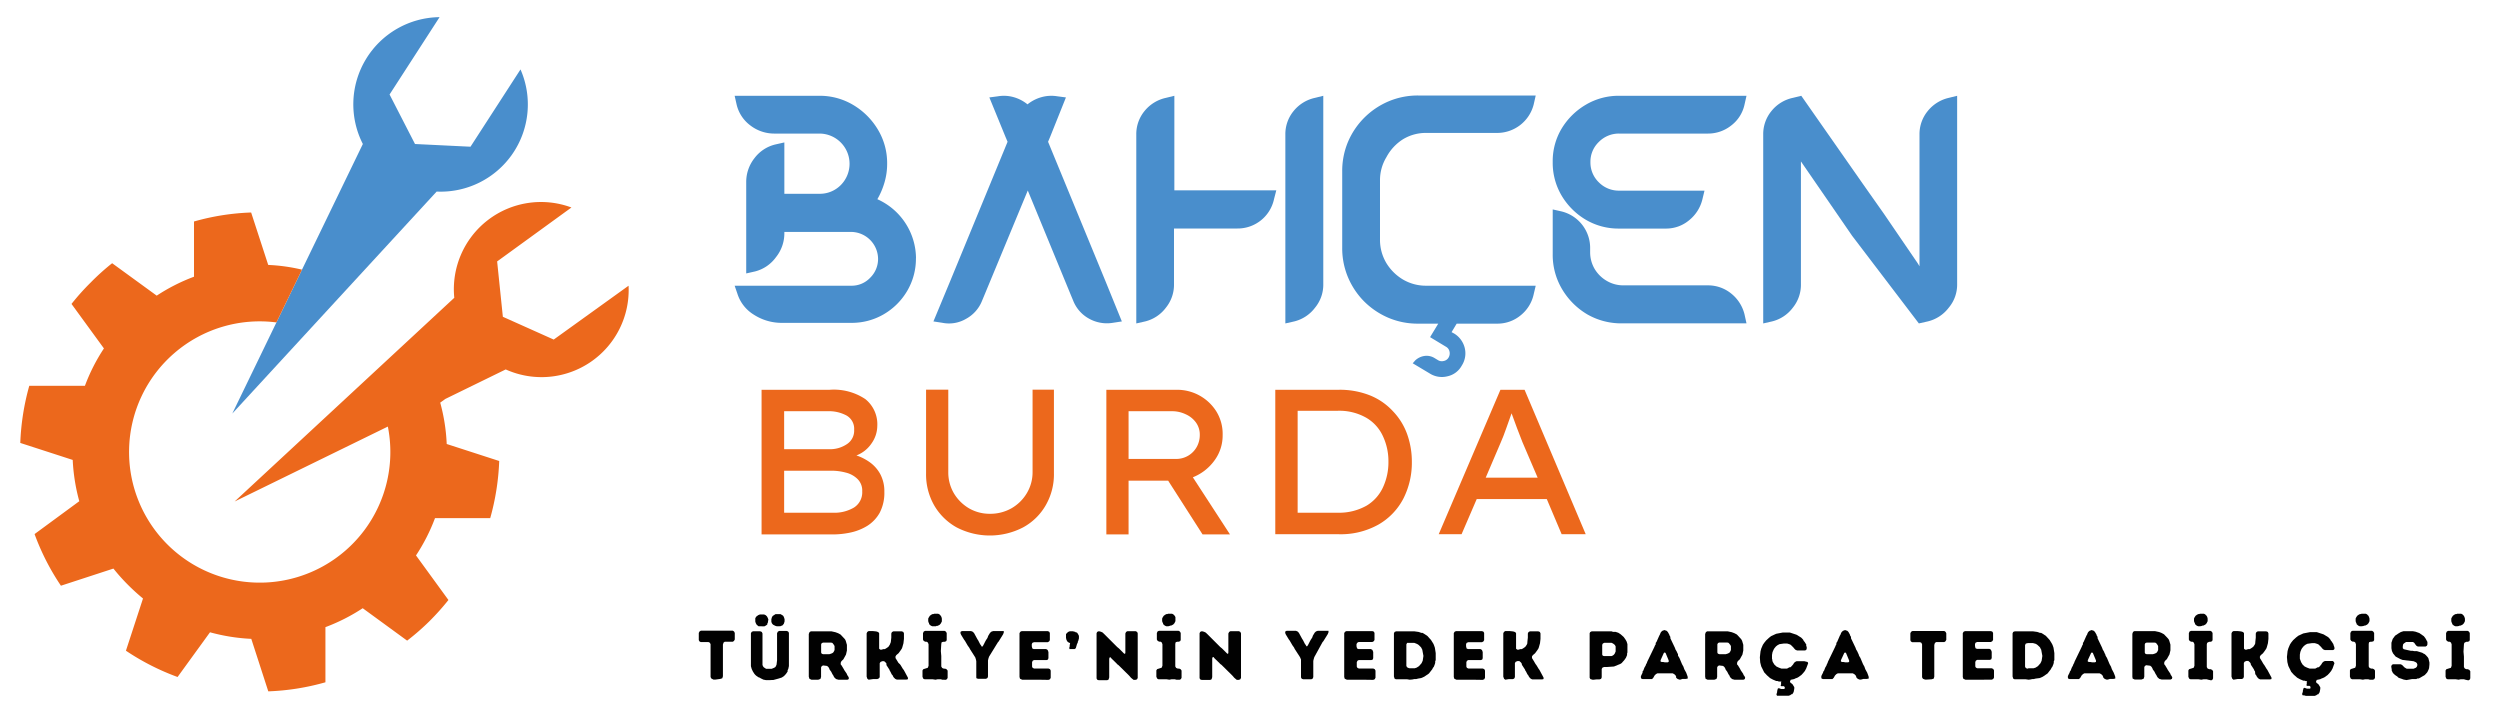 <?xml version="1.0" encoding="UTF-8"?> <svg xmlns="http://www.w3.org/2000/svg" xmlns:xlink="http://www.w3.org/1999/xlink" id="katman_1" data-name="katman 1" viewBox="0 0 350 100"><defs><style>.cls-1{fill:none;}.cls-2{clip-path:url(#clip-path);}.cls-3{fill:#498ecc;}.cls-4{clip-path:url(#clip-path-2);}.cls-5{fill:#ec681c;}.cls-6{fill:#010101;}</style><clipPath id="clip-path"><rect class="cls-1" x="32.29" y="2.4" width="42.16" height="55.85"></rect></clipPath><clipPath id="clip-path-2"><rect class="cls-1" x="2.81" y="28.05" width="85.42" height="68.75"></rect></clipPath></defs><g class="cls-2"><path class="cls-3" d="M58.1,20.16l-3.56-6.93,7-10.83A12.21,12.21,0,0,0,50.8,20.16L32.52,57.9,61.13,26.82A12.21,12.21,0,0,0,72.87,9.72l-7,10.82-7.79-.38"></path></g><g class="cls-4"><path class="cls-5" d="M88,40,77.52,47.54,70.4,44.35l-.8-7.75L80,29.05A12.2,12.2,0,0,0,63.6,41.69L32.85,70.21,54.3,59.72A18.29,18.29,0,1,1,38.7,45.14l3.58-7.39a25.29,25.29,0,0,0-4.73-.66l-2.39-7.34a33.11,33.11,0,0,0-8,1.26v7.73a26.16,26.16,0,0,0-5.22,2.65l-6.24-4.54h0a32.19,32.19,0,0,0-3,2.7,33.25,33.25,0,0,0-2.69,3h0l4.54,6.23a25.76,25.76,0,0,0-2.66,5.23H4.1a34.2,34.2,0,0,0-1.26,8l7.34,2.38a26.39,26.39,0,0,0,.92,5.78L4.84,74.77A33.4,33.4,0,0,0,8.53,82l7.35-2.4a26.78,26.78,0,0,0,1.95,2.19,28.69,28.69,0,0,0,2.19,2L17.63,91.1h0a33.74,33.74,0,0,0,7.23,3.68l4.54-6.26a26.39,26.39,0,0,0,5.78.92l2.38,7.35a33.62,33.62,0,0,0,8-1.27V87.8a26.16,26.16,0,0,0,5.22-2.65L57,89.69A33.54,33.54,0,0,0,60.09,87a34.94,34.94,0,0,0,2.69-3h0l-4.54-6.24a26,26,0,0,0,2.66-5.22h7.73a34.2,34.2,0,0,0,1.26-8l-7.35-2.38a26,26,0,0,0-.91-5.79l.72-.52,8.45-4.13A12.2,12.2,0,0,0,88,40"></path></g><path class="cls-3" d="M128.23,36.16A8.87,8.87,0,0,1,127,40.74,9.1,9.1,0,0,1,123.72,44a8.86,8.86,0,0,1-4.52,1.2h-9.67a7.18,7.18,0,0,1-4-1.15,5.31,5.31,0,0,1-2.3-2.95L102.85,40H119.2a3.55,3.55,0,0,0,2.63-1.12,3.67,3.67,0,0,0,1.1-2.67,3.81,3.81,0,0,0-3.73-3.74h-9.39v.21A5.33,5.33,0,0,1,108.64,36,5.18,5.18,0,0,1,105.71,38l-1.24.28V25.54a5.37,5.37,0,0,1,1.15-3.39,5.16,5.16,0,0,1,2.95-1.93l1.24-.28v7.19h4.9a4.11,4.11,0,0,0,3-1.22,4.23,4.23,0,0,0-3-7.21h-6.26a5.47,5.47,0,0,1-3.39-1.13,5.1,5.1,0,0,1-1.93-2.92l-.28-1.24h11.86a9.13,9.13,0,0,1,4.75,1.29,9.91,9.91,0,0,1,3.45,3.45,9.08,9.08,0,0,1,1.29,4.77,9.22,9.22,0,0,1-.37,2.62,10.55,10.55,0,0,1-1,2.35,9.12,9.12,0,0,1,5.41,8.27Z"></path><path class="cls-3" d="M157.06,45l-1.24.19a5.11,5.11,0,0,1-3.32-.56,4.92,4.92,0,0,1-2.25-2.53l-.28-.67-6.08-14.76-6.12,14.76-.28.67a4.94,4.94,0,0,1-2.25,2.54,4.71,4.71,0,0,1-3.32.55L130.68,45,133,39.42l8.06-19.57-.27-.64-2.28-5.57,1.21-.16a5,5,0,0,1,2.22.13,5.35,5.35,0,0,1,1.91,1,5.44,5.44,0,0,1,1.93-1,5.13,5.13,0,0,1,2.24-.13l1.21.16L147,19.21l-.27.64,8.06,19.57Z"></path><path class="cls-3" d="M178.68,26.65l-.32,1.24a5.2,5.2,0,0,1-5.12,4.1h-8.88v7.83a5.1,5.1,0,0,1-1.13,3.25A5.17,5.17,0,0,1,160.32,45l-1.24.28V18.82a5.08,5.08,0,0,1,1.15-3.27,5.29,5.29,0,0,1,3-1.85l1.18-.29V26.65Zm6.58-13.24V39.82a5.06,5.06,0,0,1-1.15,3.25A5.2,5.2,0,0,1,181.19,45l-1.24.28V18.82a5.08,5.08,0,0,1,1.15-3.27,5.28,5.28,0,0,1,3-1.85Z"></path><path class="cls-3" d="M214.35,26.49h-.1a.15.15,0,0,0,.1,0Zm0,0h-.1a.15.15,0,0,0,.1,0ZM202.9,42.76l1.87,1.16-1.55,2.58.37.2a3.27,3.27,0,0,1,1.47,2,3.16,3.16,0,0,1-.41,2.48,3,3,0,0,1-2,1.5,3.17,3.17,0,0,1-2.48-.39l-2.39-1.43.36-.41a2.39,2.39,0,0,1,1.31-.62,2.11,2.11,0,0,1,1.39.3l.48.29a1,1,0,0,0,.79.12,1,1,0,0,0,.69-.48,1.15,1.15,0,0,0,.13-.85,1,1,0,0,0-.5-.67l-2.22-1.34ZM199.68,40H215l-.28,1.18a5.19,5.19,0,0,1-1.87,3,5.08,5.08,0,0,1-3.25,1.13H198.53a10.46,10.46,0,0,1-4.13-.81,10.81,10.81,0,0,1-3.4-2.28,10.7,10.7,0,0,1-2.28-3.4,10.46,10.46,0,0,1-.81-4.13V24a10.47,10.47,0,0,1,.81-4.14,10.7,10.7,0,0,1,5.68-5.67,10.46,10.46,0,0,1,4.13-.82H215l-.28,1.24a5.28,5.28,0,0,1-5.18,4h-9.86a6.14,6.14,0,0,0-3.25.88A6.65,6.65,0,0,0,194.1,22a6.19,6.19,0,0,0-.9,3.27v8.24a6.34,6.34,0,0,0,.86,3.27,6.78,6.78,0,0,0,2.35,2.35A6.35,6.35,0,0,0,199.68,40Z"></path><path class="cls-3" d="M244.51,45.27H227.12A9.53,9.53,0,0,1,222.2,44a10,10,0,0,1-3.51-3.52,9.38,9.38,0,0,1-1.31-4.91V29.32l1.24.28a5.26,5.26,0,0,1,4,5.17v.51a4.62,4.62,0,0,0,.64,2.39,4.75,4.75,0,0,0,1.7,1.66,4.54,4.54,0,0,0,2.33.62H239.1a5.12,5.12,0,0,1,3.26,1.14A5.37,5.37,0,0,1,244.23,44Zm0-31.86-.28,1.24a5,5,0,0,1-1.86,2.92,5.2,5.2,0,0,1-3.27,1.13H226.69a3.93,3.93,0,0,0-2.86,1.18,3.82,3.82,0,0,0-1.17,2.8,3.86,3.86,0,0,0,1.17,2.84,3.92,3.92,0,0,0,2.86,1.17h11.94l-.29,1.2a5.38,5.38,0,0,1-1.87,2.95A5,5,0,0,1,233.22,32h-6.53a9,9,0,0,1-4.7-1.25,9.65,9.65,0,0,1-3.36-3.36,9,9,0,0,1-1.25-4.7A8.86,8.86,0,0,1,218.63,18,9.65,9.65,0,0,1,222,14.67a9,9,0,0,1,4.7-1.26Z"></path><path class="cls-3" d="M274,13.41V39.82a5,5,0,0,1-1.17,3.25A5.22,5.22,0,0,1,269.88,45l-1.24.28L259.29,33l-2.93-4.26-4.23-6.14V39.82A5.1,5.1,0,0,1,251,43.07,5.17,5.17,0,0,1,248.08,45l-1.23.28V18.82A5.08,5.08,0,0,1,248,15.55,5.23,5.23,0,0,1,251,13.7l1.18-.29,8.59,12.29,3,4.26,4.45,6.52a8.48,8.48,0,0,1,.51.8V18.82a5.08,5.08,0,0,1,1.15-3.27,5.29,5.29,0,0,1,2.95-1.85Z"></path><path class="cls-5" d="M116.14,54.57a7.93,7.93,0,0,1,5,1.3,4.51,4.51,0,0,1,1.68,3.79A4.3,4.3,0,0,1,122,62.1a4.48,4.48,0,0,1-2.1,1.66,7.14,7.14,0,0,1,1.93,1,4.93,4.93,0,0,1,1.43,1.66,5.11,5.11,0,0,1,.55,2.44,6,6,0,0,1-.66,2.94,5.12,5.12,0,0,1-1.73,1.82,7.53,7.53,0,0,1-2.33.93,12,12,0,0,1-2.53.27h-9.94V54.57Zm-.23,3h-6.13v5.32h6.46a4.21,4.21,0,0,0,2.34-.72,2.24,2.24,0,0,0,1-2,2.13,2.13,0,0,0-1.07-2A5.18,5.18,0,0,0,115.91,57.57Zm.48,8.33h-6.61v5.88h6.77a5.4,5.4,0,0,0,3-.72,2.52,2.52,0,0,0,1.16-2.28,2.25,2.25,0,0,0-.67-1.73,3.54,3.54,0,0,0-1.64-.89A7.76,7.76,0,0,0,116.39,65.9Z"></path><path class="cls-5" d="M147.55,54.55V66.27a8.65,8.65,0,0,1-1.15,4.47,8.1,8.1,0,0,1-3.16,3.09,10.09,10.09,0,0,1-9.32,0,8.25,8.25,0,0,1-3.14-3.09,8.74,8.74,0,0,1-1.13-4.47V54.55h3.11V66.07a5.78,5.78,0,0,0,.79,3,6,6,0,0,0,2.12,2.1,5.76,5.76,0,0,0,2.92.76,6,6,0,0,0,3-.76,5.93,5.93,0,0,0,2.15-2.1,5.71,5.71,0,0,0,.82-3V54.55Z"></path><path class="cls-5" d="M171.17,60.93A5.87,5.87,0,0,1,170,64.5a6.85,6.85,0,0,1-3,2.32l5.2,8-3.84,0-4.82-7.53H158v7.53h-3.11V54.57h9.88a6.48,6.48,0,0,1,5.5,3A6,6,0,0,1,171.17,60.93Zm-7.11-3.36H158v6.68h6.6a3.27,3.27,0,0,0,2.95-1.69,3.4,3.4,0,0,0,.42-1.67,2.88,2.88,0,0,0-.53-1.73A3.53,3.53,0,0,0,166,58,4.39,4.39,0,0,0,164.06,57.57Z"></path><path class="cls-5" d="M187.39,54.57a11.4,11.4,0,0,1,4.42.79,8.86,8.86,0,0,1,3.2,2.21,9.06,9.06,0,0,1,2,3.24,11.47,11.47,0,0,1,.65,3.87,11.12,11.12,0,0,1-1.16,5.07A8.93,8.93,0,0,1,193,73.43a10.79,10.79,0,0,1-5.63,1.36h-8.83V54.57Zm-.14,17.21a7.81,7.81,0,0,0,4.09-1,5.82,5.82,0,0,0,2.29-2.58,8.33,8.33,0,0,0,.75-3.57,8.2,8.2,0,0,0-.75-3.52,5.74,5.74,0,0,0-2.31-2.6,7.6,7.6,0,0,0-4.07-1h-5.58V71.78Z"></path><path class="cls-5" d="M218.63,74.79l-2.08-4.92h-9.81l-2.12,4.92h-3.2l8.64-20.22h3.38L222,74.79ZM210.08,62,208,66.87h7.27l-2.14-5c-.25-.63-.5-1.28-.75-1.94s-.5-1.35-.76-2.07L210.86,60C210.61,60.73,210.35,61.39,210.08,62Z"></path><path class="cls-6" d="M100.18,95.14h-.3L99.6,95l-.12-.21,0-.18v-.56l0-.2,0-.79v-.2l0-1.43,0-.26v-.41l0-.27,0-.31-.11-.2-.18-.09H98.1l-.18-.1-.09-.18v-1l.11-.21.19-.11.68,0,.3,0,.56,0,.18,0,.21,0,.2,0h.19l.19,0,.78,0,.18,0,.21,0,.18,0h.6l.18.12.1.2v.92l-.12.21-.16.1h-.18l-.19,0-.36,0-.39,0-.17.12-.09.28,0,.85,0,.2,0,1.55,0,.21,0,.18v.39l0,.19,0,.37,0,.5-.09.28-.28.09Z"></path><path class="cls-6" d="M106.55,87.68l-.12,0-.11,0-.12,0-.26-.21-.13-.23-.07-.22,0-.37,0-.1.13-.22.28-.21.23-.09h.35l.25,0,.21.09.18.17.11.2.09.23-.08.48-.07.1,0,.13-.19.14-.22.12Zm2.21,0-.21-.06-.33-.17-.15-.18-.08-.21,0-.37.07-.25.11-.2.4-.26.59,0,.12,0,.3.18.09.08.1.22.07.23V87l-.1.32-.16.2-.11.08-.1,0-.09.07Zm-1,7.54h-.51l-.37-.07-.37-.18-.14-.09-.2-.07-.3-.21-.14-.13-.12-.14-.21-.33-.16-.34-.11-.39,0-.78,0-1.55v-2.3l.12-.19.19-.07.22,0,.4,0,.2,0h.17l.22.09.1.21,0,.28,0,.3,0,.14,0,3.11,0,.57.06.18.12.16.32.21.23,0h.56l.34-.14.18-.11.1-.19.06-.14.07-.6,0-3.8.11-.22.19-.1.41,0h.62l.21.07.12.19,0,.2v4l0,.46-.09.41-.09.16,0,.19-.23.34-.26.28-.32.22L109,95l-.74.2-.19,0Z"></path><path class="cls-6" d="M113.23,94.73V93.3l0-.19v-.78l0-.2,0-.17v-.41l0-.39,0-.19V88.76l.11-.27.18-.1.56,0h.22l.19,0h.19l.18,0h.2l.19,0h.58l.29,0h.3l.54.12.38.14.33.18.55.58.11.14.08.18.16.55,0,.19,0,.6-.13.57-.37.67-.14.13-.14.14-.09.21,0,.23.12.14.3.5.09.17.34.5.07.19.1.13.11.21,0,.21-.18.09-.32,0-.19,0h-.76l-.32-.09-.21-.18-.11-.16-.09-.19-.1-.14-.18-.36-.21-.28-.07-.18-.11-.19-.19-.16-.57-.07-.18.11-.09.17v1.33l-.09.28-.3.11h-.3l-.14,0-.32,0-.2,0-.28-.13Zm2-3.14.21,0,.46,0h.2l.26-.08.18-.08.1-.07.11-.16.09-.2,0-.28,0-.25-.07-.16-.23-.3-.2-.05-.24,0-.27,0-.39,0h-.19l-.2.07-.09.18v1.15l.08.16Z"></path><path class="cls-6" d="M121.61,95.16l-.18-.13-.1-.3,0-.49,0-.2,0-.19,0-.16,0-.39,0-.41,0-.16,0-.38,0-.22,0-.39,0-.15,0-1.21,0-.17,0-.2,0-1.18,0-.16.09-.2.19-.12h.21l.2,0,.17,0,.48.05.28.09.13.16,0,.39,0,.3,0,.23,0,.18v.88l0,.19.16.13h.21l.2-.07.21,0,.17-.09.34-.23.21-.32.07-.19.06-.14.07-.64v-.58l.09-.2.2-.1.28,0,.3,0,.32,0,.28,0,.21.08.09.2,0,.6,0,.18-.07.61-.16.57-.07.18-.16.24-.3.41-.3.25-.12.19,0,.23.32.52.09.15L126,93l.1.14.3.5.13.16.58,1.08,0,.21-.21.05-.19,0-.16,0h-1l-.21-.09-.2-.19-.09-.13-.08-.18-.13-.14-.18-.37-.08-.12-.07-.18-.41-.63,0-.22-.11-.14-.21-.18h-.27l-.24.1-.11.18,0,1,0,.19,0,.78L123,95l-.19.07-.3,0-.27,0Z"></path><path class="cls-6" d="M130.77,87.68l-.14,0h-.1l-.22-.09-.24-.22,0-.13-.07-.09-.05-.19v-.36l.06-.12.16-.26.19-.15.2-.1h.12l.11-.05.21,0h.14l.11,0,.08,0,.2.09.09.11.08.07.11.21.05.21V87l-.15.29-.17.19-.28.14h-.13l-.12.06Zm1.15,7.48-.19-.06h-.48l-.28.06-.39-.06-.2,0h-.3l-.28,0-.18,0h-.17l-.2-.09-.1-.26,0-.89.11-.17.63-.2.11-.28,0-3-.09-.25-.18-.12h-.19l-.22-.11-.1-.19,0-.18,0-.72.11-.23.19-.09h.21l.2,0h.79l.18,0,.18,0h1.16l.18.1.12.2v1l-.09.16-.21.07-.2,0-.21.07-.05.23-.06,1,.06.69,0,.21,0,1.08,0,.18.13.21.23.09h.19l.21.1.13.18v1l-.09.19-.18.09Z"></path><path class="cls-6" d="M136.68,94.84l0-.37,0-.2,0-.74,0-.18,0-.78-.05-.24-.09-.29-.74-1.16-.09-.18-.23-.32-.39-.67-.11-.14-.42-.69-.09-.21,0-.21.19-.11.44,0,.5,0,.16,0,.19,0,.23.09.19.19.46.85.11.16.28.55.11.14.11.19h.1l.12-.17.27-.53.11-.2.21-.32.1-.28.25-.41.18-.17.26-.09h.55l.18,0,.21,0,.37,0,.18,0,0,.21-.1.25-.62,1-.11.12-1.23,2-.09.27-.06.26v1.14l0,1.11-.07.21-.2.11-.19,0-.27,0-.3,0-.17,0-.2,0-.21-.07Z"></path><path class="cls-6" d="M145.36,95.16l-.19,0-.19,0-.22,0-.19,0-.39,0-.18,0-.21,0h-.69l-.3-.14-.07-.25,0-.21,0-.67,0-.2,0-.18V91.92l0-.18V91l0-.2,0-.19,0-1,0-.21,0-.39,0-.37.11-.19.19-.09.2,0,.19,0,.18,0,.18,0,.19,0,.8,0,.19,0h.16l.19,0,.22,0,.77,0,.18,0h.21l.2.08.09.18v1l-.1.18-.2.11H145.1l-.18,0-.17,0-.22.09-.08.18v.3l.07.3.19.09.57,0,.4,0,.2,0h.58l.21.12.11.29,0,.86-.07.2-.19.07-.21,0-.2,0-.4,0-.36,0-.32,0-.28,0-.18.1-.08.2v.62l.08.17.2.09.21,0,.18,0,.21,0,.19,0,.32,0,.5,0,.19,0,.21,0,.22.09.1.2v1l-.1.21-.22.09Z"></path><path class="cls-6" d="M149.71,90.7l0-.1.05-.09,0-.23.05-.13L149.8,90l-.1,0-.22-.14-.07-.09-.12-.21,0-.1-.05-.11,0-.25,0-.21,0-.11.06-.08.16-.16.08-.07.22-.09.09,0,.12,0h.23l.33.08.09.08.11,0,.09.07.12.19.11.22v.35l-.09.34-.07.14v.1l-.11.22-.17.58-.16.12-.13,0-.37,0-.12,0h-.11Z"></path><path class="cls-6" d="M158.47,95l-.14-.12-.25-.29-1.5-1.48-.16-.11-.12-.14-.69-.67-.12-.16-.13,0-.07.18,0,.19v2.44l-.09.3-.2.09-.21,0-.37,0-.21,0-.39,0-.21-.07-.09-.18,0-.81,0-.18,0-1.59,0-.16,0-.4V88.65l.09-.19.23-.09.28.07.23.1.14.13,1.91,1.91.26.21.69.69.15.07.05-.16,0-1.73,0-.21,0-.41,0-.16,0-.19.1-.22.18-.1H159l.2.1.08.2,0,1.34,0,.23v1l0,.16,0,3.51-.1.2-.22.07-.26,0Z"></path><path class="cls-6" d="M163.54,87.68l-.14,0h-.11l-.21-.09-.25-.22,0-.13-.07-.09-.06-.19,0-.36.05-.12.16-.26.2-.15.19-.1h.13l.1-.05.21,0h.15l.1,0,.09,0,.19.09.09.11.09.07.11.21,0,.21,0,.35-.14.29-.18.19-.28.14h-.12l-.13.06Zm1.15,7.48-.2-.06H164l-.29.06-.38-.06-.2,0h-.3l-.28,0-.18,0h-.18L162,95l-.11-.26,0-.89.11-.17.63-.2.11-.28,0-3-.09-.25-.17-.12h-.2l-.21-.11-.11-.19,0-.18,0-.72.1-.23.2-.09h.21l.19,0h.8l.18,0,.17,0H165l.18.1.12.2,0,1-.09.16-.21.07-.19,0-.21.07-.06.23,0,1,0,.69,0,.21v1.08l0,.18.12.21.23.09h.2l.21.1.12.18v1l-.09.19-.17.09Z"></path><path class="cls-6" d="M172.93,95l-.14-.12-.25-.29L171,93.07l-.16-.11-.13-.14-.69-.67-.12-.16-.12,0-.07.18,0,.19,0,2.44-.09.3-.19.09-.21,0-.37,0-.22,0-.39,0-.21-.07-.09-.18V92.29l0-.16,0-.4V88.65l.09-.19.23-.09.28.07.23.1.15.13,1.91,1.91.26.21.69.69.14.07.05-.16,0-1.73,0-.21,0-.41,0-.16,0-.19.11-.22.17-.1h1.21l.19.1.09.2,0,1.34,0,.23v1l0,.16v3.51l-.11.2-.21.07-.27,0Z"></path><path class="cls-6" d="M182.14,94.84l0-.37,0-.2,0-.74,0-.18,0-.78,0-.24L182,92l-.75-1.16-.08-.18-.23-.32-.39-.67-.11-.14-.42-.69-.09-.21,0-.21.2-.11.44,0,.5,0,.15,0,.2,0,.23.09.19.19.46.85.11.16.28.55.11.14.1.19H183l.12-.17.27-.53.11-.2.21-.32.1-.28.25-.41.18-.17.26-.09h.55l.18,0,.21,0,.37,0,.18,0,0,.21-.1.25-.62,1-.11.12L184,92l-.08.27-.06.26v1.14l0,1.11-.07.21-.2.11-.19,0-.27,0-.3,0-.17,0-.2,0-.21-.07Z"></path><path class="cls-6" d="M190.82,95.16l-.19,0-.2,0-.21,0-.19,0-.39,0-.18,0-.21,0h-.69l-.3-.14-.07-.25,0-.21,0-.67,0-.2,0-.18V91.92l0-.18V91l0-.2,0-.19,0-1,0-.21,0-.39,0-.37.11-.19.19-.09.2,0,.19,0,.18,0,.18,0,.19,0,.79,0,.2,0h.16l.19,0,.22,0,.77,0,.18,0h.21l.2.08.08.18,0,.58,0,.2,0,.19-.1.18-.2.11h-1.57l-.18,0-.18,0L190,90l-.09.18v.3l.08.3.19.09.57,0,.4,0,.2,0h.58l.21.12.11.29,0,.86-.07.2-.19.07-.21,0-.2,0-.41,0-.35,0-.32,0-.28,0-.18.1-.09.2v.62l.09.17.2.09.21,0,.18,0,.21,0,.19,0,.32,0,.5,0,.19,0,.21,0,.21.09.11.2v1l-.11.21-.21.09Z"></path><path class="cls-6" d="M197.36,95.16,197,95.1l-.19,0-1.18,0-.2,0-.19-.09-.09-.3v-.5l0-.19V88.67l.09-.2.21-.08h.2l.17,0,2.21,0,.57.08.19.06.18.07.18,0,.19.11.5.33.51.57.32.51.08.18.13.37.12.76,0,.28,0,.3v.41l-.07.16,0,.21-.05.18-.14.37-.13.16-.09.19-.47.6-.66.45-.44.19-.41.07-.28.07H198l-.29.06Zm0-1.6h.28l.41,0,.28-.09.33-.21.36-.41.16-.35.1-.67-.16-.87-.08-.16-.09-.17-.3-.3-.14-.11-.18-.09L198,90l-.29,0-.4,0L197,90l-.11.21,0,.18,0,1.32,0,.48,0,.48v.56l.09.18.21.11Z"></path><path class="cls-6" d="M206.17,95.16l-.2,0-.19,0-.22,0-.19,0-.39,0-.18,0-.21,0h-.69l-.3-.14-.07-.25,0-.21,0-.67,0-.2,0-.18V91.92l0-.18V91l0-.2,0-.19,0-1,0-.21,0-.39,0-.37.11-.19.19-.09.2,0,.19,0,.18,0,.18,0,.19,0,.8,0,.19,0h.16l.19,0,.22,0,.77,0,.18,0h.21l.2.08.09.18v1l-.1.18-.2.11H205.9l-.18,0-.17,0-.22.09-.08.18v.3l.07.3.19.09.57,0,.4,0,.2,0h.58l.21.12.11.29,0,.86-.07.2-.19.07-.21,0-.2,0-.4,0-.36,0-.32,0-.28,0-.18.1-.08.2v.62l.08.17.2.09.21,0,.18,0,.21,0,.19,0,.32,0,.5,0,.19,0,.21,0,.22.09.1.2v1l-.1.21-.22.09Z"></path><path class="cls-6" d="M210.74,95.16l-.17-.13-.11-.3,0-.49,0-.2,0-.19,0-.16,0-.39,0-.41,0-.16,0-.38,0-.22,0-.39,0-.15,0-1.21,0-.17,0-.2,0-1.18,0-.16.09-.2.19-.12H211l.19,0,.18,0,.47.05.29.09.12.16,0,.39,0,.3,0,.23,0,.18v.88l0,.19.16.13h.22l.19-.07.21,0,.18-.09.33-.23.22-.32.07-.19,0-.14.07-.64v-.19l0-.18v-.21l.09-.2.19-.1.28,0,.3,0,.32,0,.29,0,.21.08.09.2,0,.6,0,.18-.07.61-.16.57-.07.18-.16.24-.3.41-.3.25-.13.19,0,.23.32.52.08.15.11.18.11.14.3.5.12.16.58,1.08,0,.21-.21.05-.2,0-.16,0h-1l-.21-.09-.19-.19-.09-.13-.09-.18-.12-.14-.18-.37-.09-.12-.07-.18-.41-.63-.05-.22-.11-.14-.21-.18h-.26l-.25.1-.11.18,0,1,0,.19,0,.78-.11.21-.19.07-.3,0-.27,0Z"></path><path class="cls-6" d="M223.13,95.16l-.18,0-.3-.09-.1-.19,0-1.79,0-.18V90.38l0-.17,0-.39V88.65l.08-.16.2-.1.21,0,.18,0h.21l.58,0,.2,0h.6l.21,0,.3,0,.3,0,.2.07H226l.18,0,.39.13.32.21.42.37.23.32.19.33.11.36,0,.21,0,.16,0,.79-.05.16,0,.21-.16.38-.22.31-.12.14-.12.13-.14.16-.15.1-.92.38-1,.07-.19,0-.21,0-.23.1-.09.18,0,.23,0,.18,0,.35,0,.21,0,.2-.09.21-.21.07-.21,0h-.18Zm1.45-3.31.23,0h.5l.3,0,.15-.06.15-.1.14-.16.14-.32,0-.26,0-.27,0-.18-.1-.19-.13-.12-.16-.11-.19-.09-1,0-.21.1-.09.18v.39l0,.21,0,.78.09.16Z"></path><path class="cls-6" d="M235.28,95.14l-.19,0-.23-.09-.2-.16,0-.16-.09-.19-.18-.16-.21-.11-.21,0-.18,0h-1l-.18,0-.39,0-.19,0-.2.11-.19.19-.18.32-.17.18-.22,0-.54,0-.2,0-.37,0-.19-.07-.06-.23.06-.2.19-.39,0-.17.11-.14.14-.38.18-.31.07-.2.09-.14.07-.21,1-2.07.07-.18.11-.17,0-.2.11-.14.39-.88.08-.14.08-.2.08-.16.18-.17.3-.11.32.11.16.17.19.34.06.17.1.16,0,.2.64,1.34.07.21.21.36.06.16.09.14,0,.21.1.18.09.14.37.88.2.36.12.35.27.49.14.38.07.21,0,.23-.26.05-.3,0-.18,0Zm-2.19-2.41h.39l.14-.08,0-.18-.44-1.06-.14-.07-.11.09-.45,1v.18l.16.07.21,0Z"></path><path class="cls-6" d="M238.72,94.73V93.3l0-.19v-.78l0-.2,0-.17v-.41l0-.39,0-.19V88.76l.11-.27.17-.1.57,0h.21l.19,0h.2l.18,0h.19l.19,0h.59l.28,0h.3l.55.12.37.14.34.18.54.58.11.14.09.18.16.55,0,.19,0,.6-.12.57-.37.67-.15.13-.14.14-.09.21,0,.23.13.14.3.5.08.17.34.5.07.19.11.13.1.21-.05.21-.18.09-.31,0-.2,0h-.76l-.32-.09-.21-.18-.11-.16-.08-.19-.11-.14-.18-.36-.21-.28-.07-.18-.11-.19-.19-.16-.57-.07-.17.11-.09.17,0,.62,0,.21,0,.18v.32l-.09.28-.3.11h-.3l-.14,0-.32,0-.19,0-.28-.13Zm2-3.14.22,0,.46,0h.19l.27-.08.17-.08.11-.07.1-.16.09-.2,0-.28,0-.25-.07-.16L242,90l-.19-.05-.25,0-.26,0-.39,0h-.2l-.19.07-.09.18,0,.41,0,.17v.57l.07.16Z"></path><path class="cls-6" d="M253.07,92.68l.07.18-.27.72-.19.36-.23.28-.26.28-.48.34-.16.07-.2.07-.17.09-.48.1-.11.25.08.16.28.21.25.41,0,.23-.09.46-.19.3-.11,0-.17.13-.22.08-.12,0-.11,0-.23,0-.67,0-.1,0L249,97.4l-.11,0-.11,0-.08-.18.1-.33,0-.13.09-.35.14-.07.33.12.36,0,.1,0,.06-.21-.06-.11-.08-.07-.13,0-.12,0-.11,0-.1-.11.07-.12,0-.34.05-.09h-.19l-.18,0-.19-.07-.18,0-.44-.19-.41-.22-.44-.39-.39-.42-.41-.83-.14-.55-.05-.71.09-.83.1-.39.23-.54.2-.29.25-.31.42-.39.28-.22.71-.33.94-.18h.6l.19,0h.18l.94.31.65.4.27.28.1.2.14.16.09.16.11.14,0,.21.07.18,0,.21-.07.19-.16.07-.3,0-.26,0-.2,0-.19,0-.18,0-.23-.1-.17-.18-.11-.14-.28-.28-.13-.11-.17-.07-.3-.09-.43,0-.63.09-.27.14-.23.18-.23.28-.1.18-.15.35-.07.39V92l0,.22.05.17,0,.13.08.19.21.34.28.26.34.16.35.13.28,0,.52,0,.33-.18.14,0,.16-.15.21-.24.11-.18.14-.16.23-.12h.39l.19,0,.53,0Z"></path><path class="cls-6" d="M260.54,95.14l-.2,0-.23-.09-.19-.16-.05-.16-.09-.19-.18-.16-.21-.11-.21,0-.18,0h-.95l-.18,0-.39,0-.19,0-.2.11-.19.19-.18.32-.18.18-.21,0-.55,0-.19,0-.37,0-.2-.07-.05-.23.05-.2.2-.39.05-.17.11-.14.14-.38.18-.31.07-.2.08-.14.07-.21,1-2.07.07-.18.1-.17,0-.2.11-.14.38-.88.09-.14.07-.2.09-.16.18-.17.3-.11.32.11.16.17.19.34.05.17.11.16,0,.2.64,1.34.07.21.21.36.06.16.08.14.06.21.1.18.09.14.37.88.2.36.12.35.27.49.14.38.07.21,0,.23-.26.05-.3,0-.18,0Zm-2.19-2.41h.39l.14-.08,0-.18-.44-1.06-.14-.07-.11.09-.46,1,0,.18.16.07.21,0Z"></path><path class="cls-6" d="M269.8,95.14h-.3l-.29-.11-.12-.21,0-.18v-.56l0-.2,0-.79,0-.2,0-1.43,0-.26v-.41l0-.27,0-.31L269,90l-.18-.09h-1.11l-.18-.1-.08-.18,0-.3,0-.48v-.19l.1-.21.2-.11.67,0,.3,0,.56,0,.18,0,.21,0,.2,0h.19l.2,0,.77,0,.18,0,.21,0,.18,0h.6l.18.12.1.2v.92l-.12.21-.16.1H272l-.19,0-.35,0-.39,0-.18.12-.09.28,0,.85,0,.2,0,1.55,0,.21,0,.18v.39l0,.19,0,.37,0,.5-.08.28-.29.09Z"></path><path class="cls-6" d="M277.42,95.16l-.19,0-.2,0-.21,0-.19,0-.39,0-.18,0-.21,0h-.69l-.3-.14-.07-.25,0-.21,0-.67,0-.2,0-.18V91.92l0-.18V91l0-.2,0-.19,0-1,0-.21,0-.39,0-.37.11-.19.19-.09.2,0,.19,0,.18,0,.17,0,.2,0,.79,0,.2,0h.16l.19,0,.21,0,.78,0,.18,0h.21l.19.08.09.18,0,.58,0,.2,0,.19-.11.18-.19.11h-1.57l-.18,0-.18,0-.21.09-.09.18v.3l.07.3.2.09.56,0,.41,0,.19,0h.59l.21.12.11.29,0,.86-.07.2-.19.07-.22,0-.19,0-.41,0-.35,0-.32,0-.28,0-.18.1-.09.2v.62l.09.17.2.09.21,0,.17,0,.22,0,.19,0,.32,0,.49,0,.2,0,.21,0,.21.09.11.2v1l-.11.21-.21.09Z"></path><path class="cls-6" d="M284,95.16l-.39-.06-.19,0-1.19,0-.19,0-.19-.09-.09-.3v-.5l0-.19V88.67l.09-.2.21-.08h.19l.18,0,2.21,0,.57.08.19.06.18.07.17,0,.2.11.49.33.52.57.31.51.09.18.13.37.12.76,0,.28,0,.3v.41l-.08.16,0,.21-.05.18-.15.37-.12.16-.09.19-.47.6-.66.45-.44.19L285,95l-.28.07h-.19l-.29.06Zm0-1.6h.29l.4,0,.29-.09.33-.21.36-.41.16-.35.1-.67-.16-.87-.09-.16-.08-.17-.31-.3-.14-.11-.17-.09-.37-.1-.29,0-.4,0-.3.07-.11.21,0,.18,0,1.32,0,.48,0,.48v.56l.09.18.21.11Z"></path><path class="cls-6" d="M295.1,95.14l-.2,0-.23-.09-.19-.16-.05-.16-.09-.19-.18-.16-.21-.11-.21,0-.18,0h-1l-.17,0-.39,0-.2,0-.19.11-.19.19-.18.32-.18.18-.21,0-.55,0-.19,0-.37,0-.2-.07-.05-.23.05-.2.2-.39.05-.17.11-.14.14-.38.17-.31.07-.2.09-.14.07-.21,1-2.07.07-.18.1-.17,0-.2.1-.14.39-.88.09-.14.07-.2.09-.16.18-.17.3-.11.32.11.15.17.2.34.05.17.11.16,0,.2.64,1.34.07.21.21.36.05.16.09.14.06.21.1.18.09.14.37.88.2.36.12.35.26.49.15.38.07.21,0,.23-.26.05-.3,0-.18,0Zm-2.19-2.41h.38l.15-.08,0-.18L293,91.41l-.14-.07-.11.09-.46,1,0,.18.16.07.21,0Z"></path><path class="cls-6" d="M298.53,94.73v-6l.1-.27.18-.1.56,0h.22l.19,0h.2l.17,0h.2l.19,0h.58l.29,0h.3l.55.12.37.14.33.18.55.58.11.14.08.18.16.55,0,.19,0,.6-.13.57-.37.67-.14.13-.14.14-.09.21,0,.23.12.14.3.5.09.17.34.5.07.19.1.13.11.21-.05.21-.18.09-.32,0-.19,0h-.76l-.32-.09-.21-.18-.11-.16-.09-.19-.1-.14-.18-.36-.21-.28-.07-.18-.11-.19-.19-.16-.57-.07-.18.11-.08.17,0,.62,0,.21,0,.18v.32l-.09.28-.3.11h-.3l-.14,0-.32,0-.2,0-.28-.13Zm2-3.14.21,0,.46,0h.2l.26-.08.18-.08.1-.07.11-.16.09-.2,0-.28,0-.25-.07-.16-.23-.3-.2-.05-.24,0-.27,0-.39,0h-.19l-.2.07-.08.18,0,.41,0,.17v.57l.07.16Z"></path><path class="cls-6" d="M308,87.68l-.14,0h-.11l-.21-.09-.25-.22,0-.13-.07-.09-.06-.19,0-.36.05-.12.16-.26.2-.15.19-.1h.13l.1-.05.21,0h.15l.1,0,.09,0,.19.09.09.11.09.07.11.21.05.21,0,.35-.14.29-.18.19-.28.14h-.12l-.13.06Zm1.15,7.48-.2-.06h-.47l-.29.06-.39-.06-.19,0h-.3l-.28,0-.18,0h-.18l-.19-.09-.11-.26,0-.89.1-.17.64-.2.11-.28,0-3-.09-.25-.17-.12h-.2l-.21-.11-.11-.19,0-.18,0-.72.1-.23.2-.09h.21l.19,0h.8l.18,0,.17,0h1.17l.18.1.12.2,0,1-.09.16-.21.07-.19,0L309,90l-.05.23,0,1,0,.69,0,.21v1.08l0,.18.12.21.23.09h.2l.21.1.12.18v1l-.09.19-.17.09Z"></path><path class="cls-6" d="M312.69,95.16l-.17-.13-.11-.3,0-.49,0-.2,0-.19,0-.16,0-.39,0-.41,0-.16,0-.38,0-.22,0-.39,0-.15,0-1.21,0-.17,0-.2,0-1.18,0-.16.09-.2.19-.12h.22l.19,0,.18,0,.47.05.29.09.12.16,0,.39,0,.3,0,.23,0,.18v.88l0,.19.16.13h.21l.2-.07.21,0,.18-.09.33-.23.22-.32.07-.19,0-.14.07-.64v-.19l0-.18v-.21l.09-.2.19-.1.28,0,.3,0,.32,0,.29,0,.21.08.09.2,0,.6,0,.18-.07.61-.16.57-.07.18-.16.24-.3.41-.3.25-.13.19,0,.23.32.52.08.15.11.18.11.14.3.5.12.16.58,1.08,0,.21-.21.05-.2,0-.16,0h-1l-.21-.09-.19-.19-.09-.13-.09-.18-.12-.14L315.7,94l-.09-.12-.07-.18-.41-.63-.05-.22-.11-.14-.21-.18h-.26l-.25.1-.11.18,0,1,0,.19,0,.78-.11.21-.19.07-.3,0-.27,0Z"></path><path class="cls-6" d="M326.75,92.68l.07.18-.26.72-.2.36-.23.28-.26.28-.48.34-.16.07L325,95l-.18.09-.48.1-.1.25.07.16.28.21.25.41,0,.23-.09.46-.2.3-.1,0-.18.13-.21.08-.13,0-.1,0-.23,0-.67,0-.11,0-.23-.07-.11,0-.1,0-.09-.18.11-.33v-.13l.09-.35.14-.07.34.12.35,0,.11,0,.05-.21-.05-.11-.09-.07-.12,0-.13,0-.1,0-.11-.11.07-.12,0-.34.06-.09H323l-.17,0-.2-.07-.17,0-.45-.19-.4-.22-.45-.39-.38-.42-.41-.83-.14-.55-.06-.71.09-.83.11-.39.23-.54.19-.29.25-.31.43-.39.28-.22.71-.33.93-.18h.6l.2,0h.17l.94.31.66.4.26.28.11.2.14.16.09.16.1.14.06.21.07.18.05.21-.07.19-.16.07-.3,0-.27,0-.19,0-.2,0-.17,0-.23-.1-.18-.18-.1-.14-.29-.28-.12-.11-.18-.07-.3-.09-.42,0-.64.09-.26.14-.23.18-.23.28-.11.18-.14.35-.07.39V92l0,.22.06.17.05.13.07.19.21.34.28.26.34.16.35.13.29,0,.51,0,.34-.18.14,0,.16-.15L325,93l.1-.18.15-.16.23-.12h.38l.2,0,.53,0Z"></path><path class="cls-6" d="M330.62,87.68l-.14,0h-.11l-.21-.09-.25-.22,0-.13-.07-.09-.05-.19,0-.36.05-.12.16-.26.2-.15.19-.1h.12l.11-.05.21,0H331l.11,0,.09,0,.19.09.09.11.09.07.1.21.06.21,0,.35-.14.29-.18.19-.28.14h-.12l-.13.06Zm1.15,7.48-.2-.06h-.48l-.28.06-.39-.06-.19,0h-.3l-.29,0-.17,0h-.18L329.1,95l-.11-.26,0-.89.1-.17.64-.2.1-.28,0-3-.09-.25-.18-.12h-.19l-.21-.11-.11-.19,0-.18,0-.72.11-.23.19-.09h.22l.19,0h.8l.17,0,.18,0h1.17l.17.1.13.2,0,1-.09.16-.21.07-.2,0-.21.07-.05.23,0,1,0,.69,0,.21,0,1.08,0,.18.12.21.23.09h.19l.22.1.12.18v1l-.09.19-.18.09Z"></path><path class="cls-6" d="M336.91,95.21l-.4-.07-.38-.14-.19-.06-.18-.08-.14-.15-.33-.21-.13-.14-.14-.12-.18-.36,0-.17-.07-.39.07-.21L335,93l.74,0,.19,0,.16,0,.2.09.32.33.17.11.16.09.5,0,.17,0,.29,0,.33-.14.13-.14.08-.25-.07-.23-.12-.13-.35-.16-1.51-.17-.35-.13-.65-.35-.36-.44-.16-.34-.07-.39v-.3l0-.46.18-.54.33-.45.46-.31.34-.2.37-.12.18,0,.19,0,.21,0,.75,0,.37.07.53.19.63.44.22.29.28.51,0,.18,0,.17-.07.18-.19.12h-.36l-.26,0-.46,0-.21-.12-.15-.19L338,90l-.18-.12-.18,0-.3,0-.32,0-.17,0-.14.09-.16.11-.11.12-.05.27,0,.28.14.14L337,91l.51.11h.26l.21.05h.2l.19,0,.75.23.17.11.16.07.18.16.25.28.1.16.14.57,0,.3-.05.49-.05.16-.08.18-.1.21-.09.12-.28.3-.66.39-.17.09-.18,0-.19.09-.2,0-.19,0-.2,0Z"></path><path class="cls-6" d="M344,87.68l-.14,0h-.1l-.21-.09-.25-.22,0-.13-.07-.09-.05-.19,0-.36.05-.12.16-.26.19-.15.2-.1h.12l.11-.05.21,0h.14l.11,0,.09,0,.19.09.09.11.09.07.1.21.06.21,0,.35-.14.29-.18.19-.28.14h-.13l-.12.06Zm1.15,7.48-.19-.06h-.48l-.28.06-.39-.06-.19,0h-.3l-.29,0-.17,0h-.18l-.2-.09-.1-.26,0-.89.11-.17.64-.2.1-.28,0-3-.09-.25-.18-.12h-.19l-.21-.11-.11-.19,0-.18,0-.72.11-.23.19-.09h.21l.2,0h.79l.18,0,.18,0h1.16l.18.1.12.2v1l-.09.16-.21.07-.2,0L345,90l-.05.23-.06,1,.06.69,0,.21,0,1.08,0,.18.13.21.23.09h.19l.21.1.13.18v1l-.09.19-.18.09Z"></path></svg> 